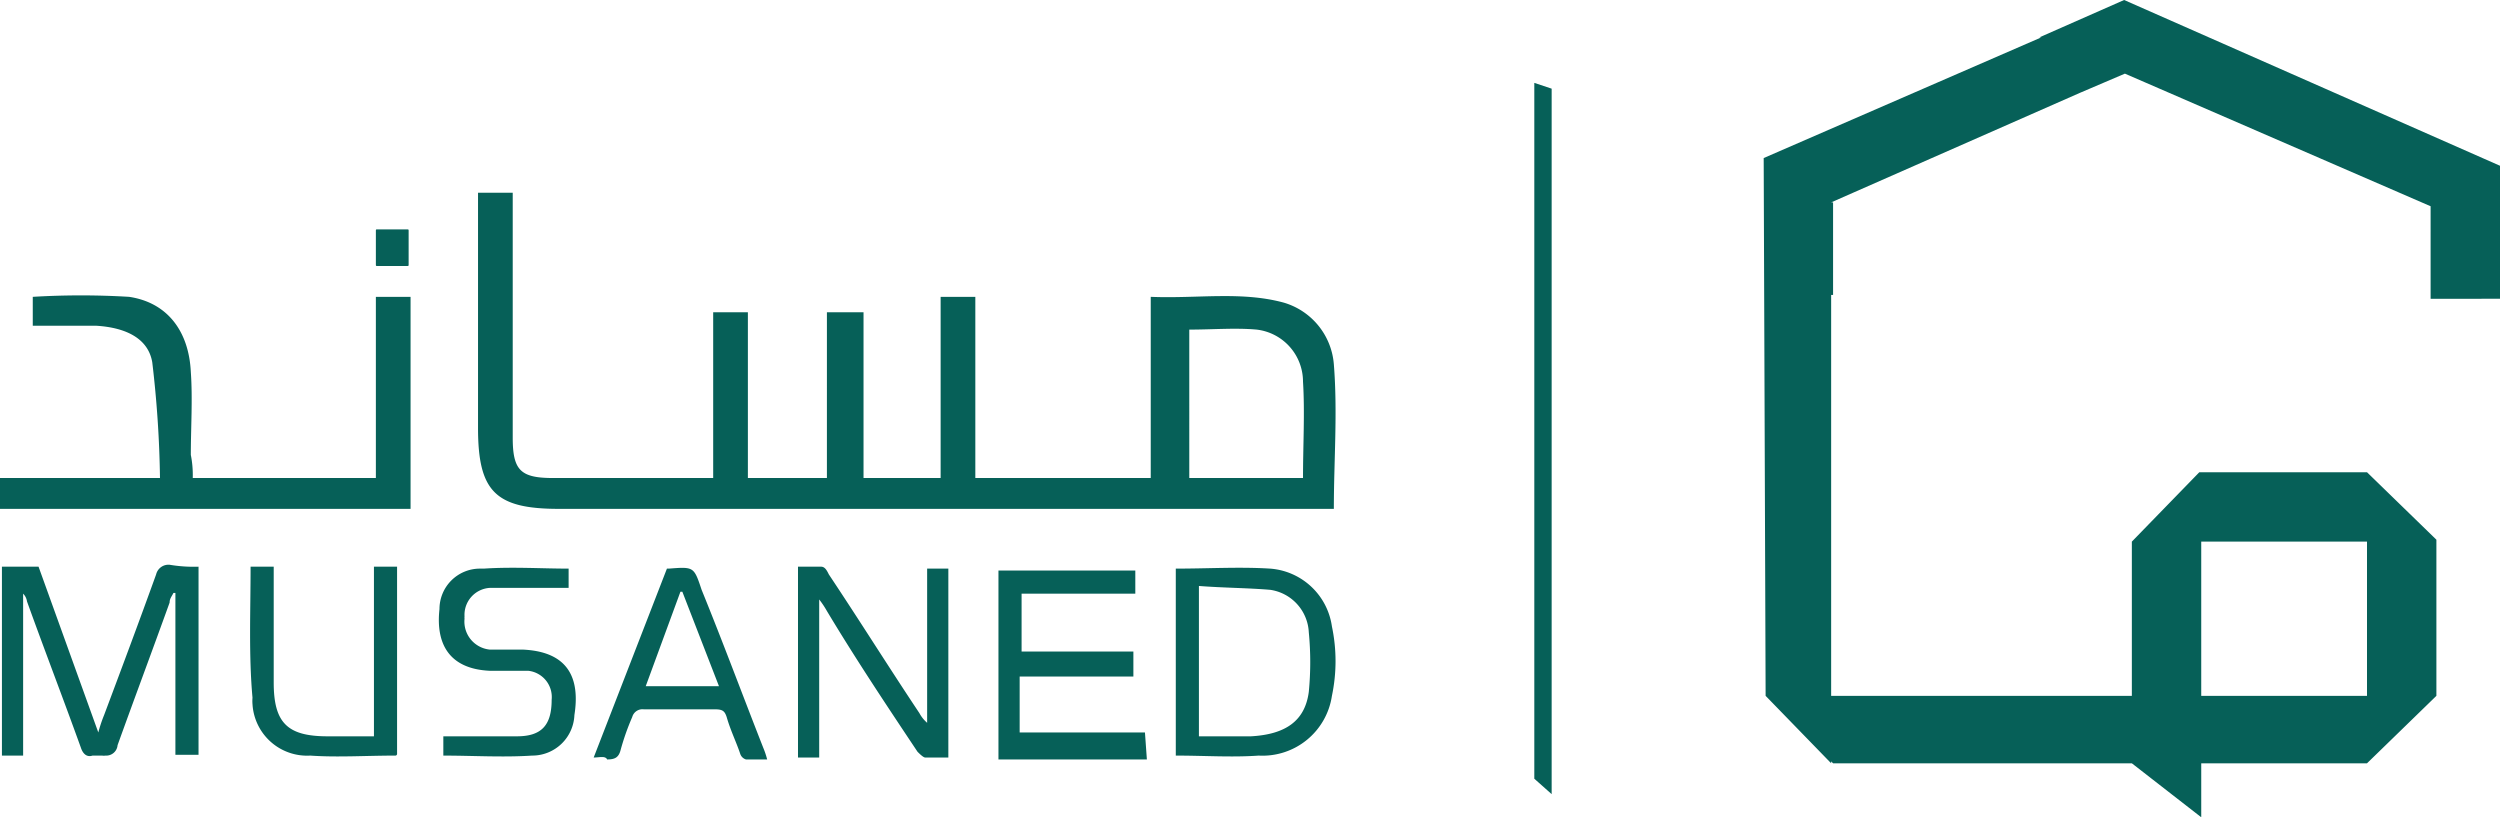 <svg xmlns="http://www.w3.org/2000/svg" viewBox="0 0 129.7 42.4"><path d="M79.6,4.3l.9.3V41.2l-.9-.8ZM24.8,22.2V10h1.8V22.7c0,1.7.4,2.1,2.1,2.1H37V16.2h1.8v8.6h4.1V16.2h1.9v8.6h4V15.4h1.8v9.4h9.1V15.4c2.4.1,4.7-.3,6.9.3a3.63,3.63,0,0,1,2.6,3.2c.2,2.5,0,5,0,7.5H29C25.7,26.4,24.8,25.5,24.8,22.2Zm36.9,2.6h5.9c0-1.7.1-3.4,0-5a2.72,2.72,0,0,0-2.4-2.7c-1.1-.1-2.3,0-3.5,0Zm-42.2,0H10a5.36,5.36,0,0,0-.1-1.2c0-1.4.1-2.9,0-4.3-.1-2.1-1.2-3.6-3.2-3.9a41.7,41.7,0,0,0-5,0v1.5H5c1.6.1,2.7.7,2.9,1.9a57.2,57.2,0,0,1,.4,6H0v1.6H21.3v-11H19.5Zm-.1,13.4H17c-2.1,0-2.8-.7-2.8-2.8v-6H13c0,2.3-.1,4.6.1,6.8a1.93,1.93,0,0,0,0,.34,2.84,2.84,0,0,0,3,2.66c1.4.1,2.9,0,4.4,0a.09.09,0,0,0,.1-.1V29.4H19.4ZM8.1,29.8c-.9,2.5-1.8,4.9-2.7,7.3a7.31,7.31,0,0,0-.3.9L2,29.4H.1v9.8H1.2V30.8a.7.7,0,0,1,.2.4c.9,2.5,1.9,5.1,2.8,7.6.1.3.3.5.6.4h.5a.53.53,0,0,0,.17,0,.59.59,0,0,0,.63-.54c.9-2.5,1.8-4.9,2.7-7.4,0-.2.1-.3.2-.5h.1v8.4h1.2V29.4a7.57,7.57,0,0,1-1.5-.1A.66.66,0,0,0,8.1,29.8Zm31.5,9a4.22,4.22,0,0,1,.2.6H38.7a.45.45,0,0,1-.3-.3c-.2-.6-.5-1.2-.7-1.9-.1-.3-.2-.4-.6-.4H33.4a.55.55,0,0,0-.6.4,12.7,12.7,0,0,0-.6,1.7c-.1.4-.3.5-.7.5-.1-.2-.4-.1-.7-.1l3.8-9.8h.1c1.3-.1,1.3-.1,1.7,1.1C37.5,33.3,38.5,36,39.6,38.8Zm-2.3-3.2-1.9-4.9h-.1l-1.8,4.9Zm31.8-3.1a8.73,8.73,0,0,1,0,3.6,3.64,3.64,0,0,1-3.8,3.1c-1.4.1-2.8,0-4.3,0V29.5c1.7,0,3.3-.1,4.9,0A3.5,3.5,0,0,1,69.1,32.5Zm-1.2.3a2.34,2.34,0,0,0-2-2.2c-1.2-.1-2.4-.1-3.7-.2v7.8h2.7c1.8-.1,2.8-.8,3-2.3A16.05,16.05,0,0,0,67.9,32.8ZM52.9,38V35.1h5.9V33.8H53v-3h5.9V29.6H51.8v9.8h7.7L59.4,38ZM27.1,33.7H25.4a1.46,1.46,0,0,1-1.3-1.6.49.49,0,0,1,0-.12A1.4,1.4,0,0,1,25.4,30.5h4.1v-1c-1.4,0-2.9-.1-4.4,0h-.21A2.1,2.1,0,0,0,22.8,31.6c-.2,1.8.5,3.1,2.6,3.2h2a1.37,1.37,0,0,1,1.22,1.5c0,1.3-.5,1.9-1.8,1.9H23v1c1.5,0,3.1.1,4.6,0a2.19,2.19,0,0,0,2.2-2.1C30.1,35.2,29.5,33.8,27.1,33.7Zm21,3.8a1.76,1.76,0,0,1-.4-.5c-1.6-2.4-3.1-4.8-4.7-7.2-.1-.2-.2-.4-.4-.4H41.4v9.9h1.1V31.1a4.81,4.81,0,0,1,.4.6c1.5,2.5,3.1,4.9,4.7,7.3.1.1.3.3.4.3h1.2V29.5H48.1ZM19.6,13.8h1.5c.1,0,.1,0,.1-.1V12c0-.1,0-.1-.1-.1H19.6c-.1,0-.1,0-.1.1v1.7C19.5,13.8,19.5,13.8,19.6,13.8Zm106.5,1.7V10.7L110.24,3.82l-2.34,1L95,10.5v0l.1,0v4.8H95V36.1h15.6v-8l3.5-3.6h8.7l3.6,3.5v8.1l-3.6,3.5h-8.6v2.8l-3.6-2.8H95.1l-.1-.1v.1l-3.4-3.5L91.5,8.2l14.4-6.26-.1,0L110.2,0l19.5,8.6v6.9ZM114.2,36.1h8.6v-8h-8.6Z" transform="translate(0 0)" fill="#066058" fill-rule="evenodd"/></svg>